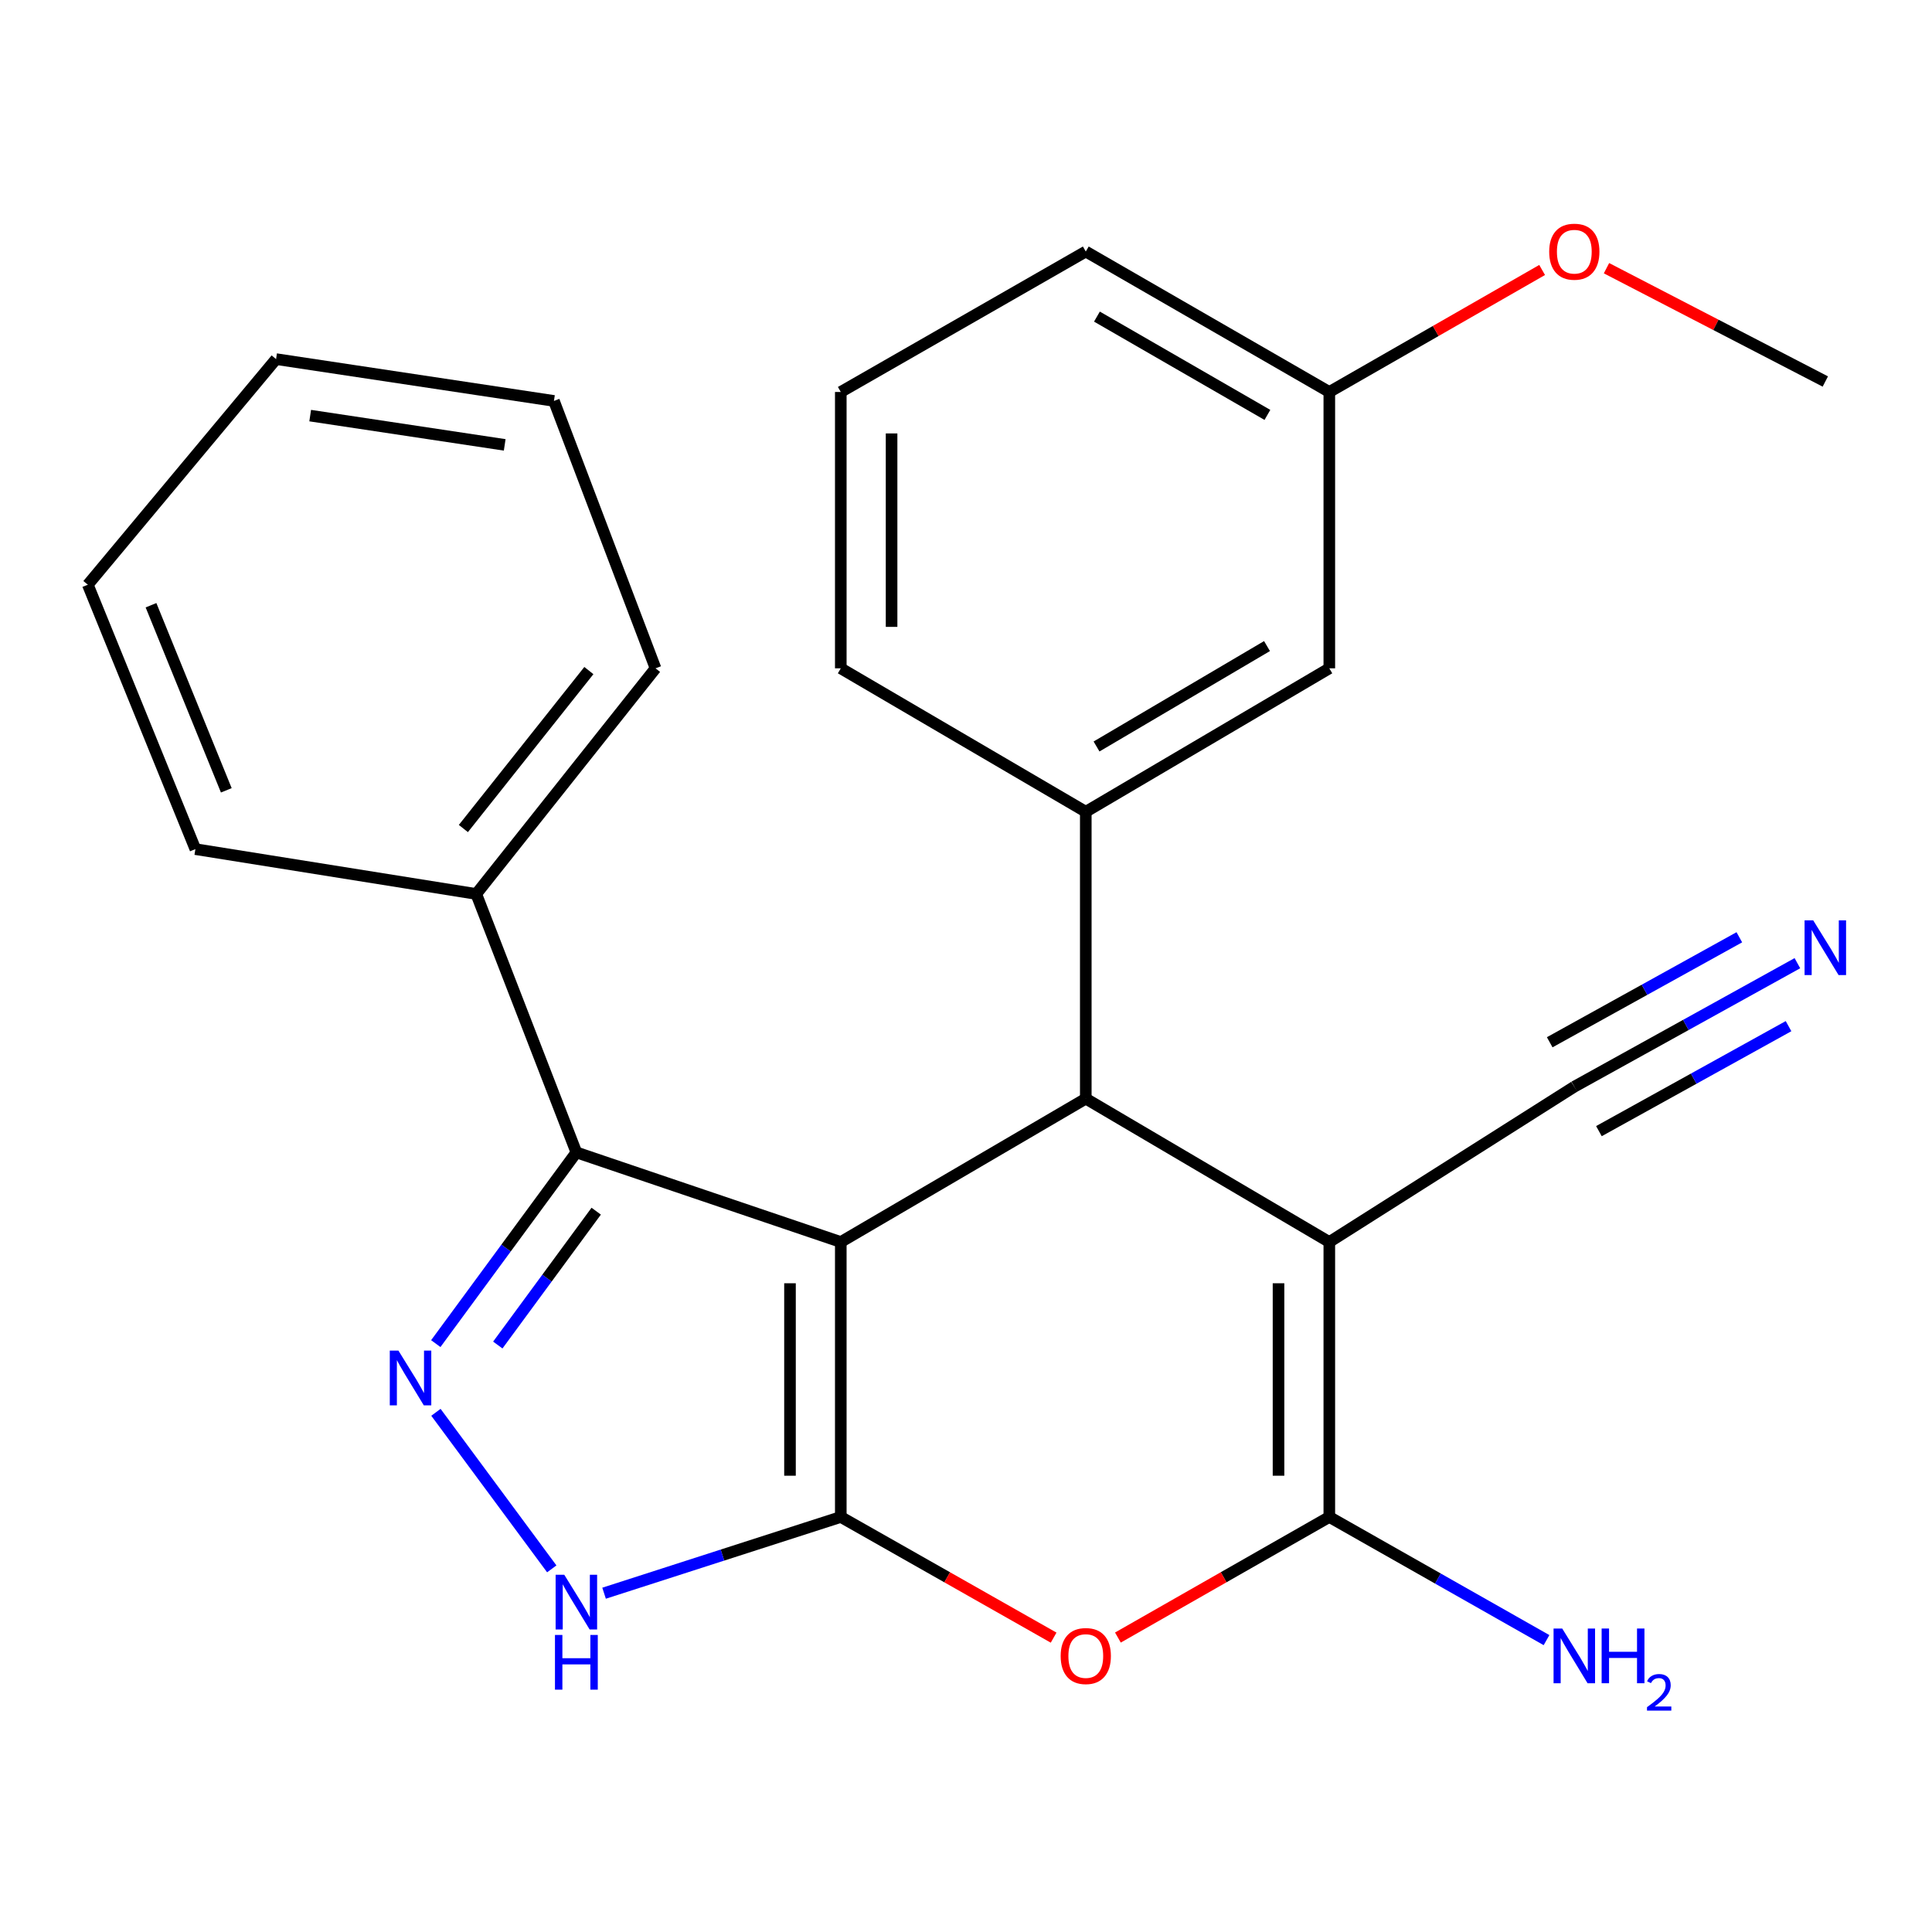 <?xml version='1.0' encoding='iso-8859-1'?>
<svg version='1.1' baseProfile='full'
              xmlns='http://www.w3.org/2000/svg'
                      xmlns:rdkit='http://www.rdkit.org/xml'
                      xmlns:xlink='http://www.w3.org/1999/xlink'
                  xml:space='preserve'
width='1000px' height='1000px' viewBox='0 0 1000 1000'>
<!-- END OF HEADER -->
<rect style='opacity:1.0;fill:#FFFFFF;stroke:none' width='1000' height='1000' x='0' y='0'> </rect>
<path class='bond-0' d='M 435.19,642.868 L 435.19,785.175' style='fill:none;fill-rule:evenodd;stroke:#000000;stroke-width:6px;stroke-linecap:butt;stroke-linejoin:miter;stroke-opacity:1' />
<path class='bond-0' d='M 408.899,664.214 L 408.899,763.829' style='fill:none;fill-rule:evenodd;stroke:#000000;stroke-width:6px;stroke-linecap:butt;stroke-linejoin:miter;stroke-opacity:1' />
<path class='bond-2' d='M 435.19,642.868 L 562,568.654' style='fill:none;fill-rule:evenodd;stroke:#000000;stroke-width:6px;stroke-linecap:butt;stroke-linejoin:miter;stroke-opacity:1' />
<path class='bond-6' d='M 435.19,642.868 L 298.33,596.479' style='fill:none;fill-rule:evenodd;stroke:#000000;stroke-width:6px;stroke-linecap:butt;stroke-linejoin:miter;stroke-opacity:1' />
<path class='bond-4' d='M 435.19,785.175 L 490.273,816.409' style='fill:none;fill-rule:evenodd;stroke:#000000;stroke-width:6px;stroke-linecap:butt;stroke-linejoin:miter;stroke-opacity:1' />
<path class='bond-4' d='M 490.273,816.409 L 545.356,847.643' style='fill:none;fill-rule:evenodd;stroke:#FF0000;stroke-width:6px;stroke-linecap:butt;stroke-linejoin:miter;stroke-opacity:1' />
<path class='bond-7' d='M 435.19,785.175 L 373.927,804.907' style='fill:none;fill-rule:evenodd;stroke:#000000;stroke-width:6px;stroke-linecap:butt;stroke-linejoin:miter;stroke-opacity:1' />
<path class='bond-7' d='M 373.927,804.907 L 312.665,824.64' style='fill:none;fill-rule:evenodd;stroke:#0000FF;stroke-width:6px;stroke-linecap:butt;stroke-linejoin:miter;stroke-opacity:1' />
<path class='bond-1' d='M 688.051,642.868 L 562,568.654' style='fill:none;fill-rule:evenodd;stroke:#000000;stroke-width:6px;stroke-linecap:butt;stroke-linejoin:miter;stroke-opacity:1' />
<path class='bond-3' d='M 688.051,642.868 L 688.051,785.175' style='fill:none;fill-rule:evenodd;stroke:#000000;stroke-width:6px;stroke-linecap:butt;stroke-linejoin:miter;stroke-opacity:1' />
<path class='bond-3' d='M 661.76,664.214 L 661.76,763.829' style='fill:none;fill-rule:evenodd;stroke:#000000;stroke-width:6px;stroke-linecap:butt;stroke-linejoin:miter;stroke-opacity:1' />
<path class='bond-9' d='M 688.051,642.868 L 814.861,562.476' style='fill:none;fill-rule:evenodd;stroke:#000000;stroke-width:6px;stroke-linecap:butt;stroke-linejoin:miter;stroke-opacity:1' />
<path class='bond-8' d='M 562,568.654 L 562,420.168' style='fill:none;fill-rule:evenodd;stroke:#000000;stroke-width:6px;stroke-linecap:butt;stroke-linejoin:miter;stroke-opacity:1' />
<path class='bond-13' d='M 688.051,785.175 L 744.264,817.05' style='fill:none;fill-rule:evenodd;stroke:#000000;stroke-width:6px;stroke-linecap:butt;stroke-linejoin:miter;stroke-opacity:1' />
<path class='bond-13' d='M 744.264,817.05 L 800.477,848.925' style='fill:none;fill-rule:evenodd;stroke:#0000FF;stroke-width:6px;stroke-linecap:butt;stroke-linejoin:miter;stroke-opacity:1' />
<path class='bond-26' d='M 688.051,785.175 L 633.34,816.386' style='fill:none;fill-rule:evenodd;stroke:#000000;stroke-width:6px;stroke-linecap:butt;stroke-linejoin:miter;stroke-opacity:1' />
<path class='bond-26' d='M 633.34,816.386 L 578.628,847.596' style='fill:none;fill-rule:evenodd;stroke:#FF0000;stroke-width:6px;stroke-linecap:butt;stroke-linejoin:miter;stroke-opacity:1' />
<path class='bond-5' d='M 225.564,695.457 L 261.947,645.968' style='fill:none;fill-rule:evenodd;stroke:#0000FF;stroke-width:6px;stroke-linecap:butt;stroke-linejoin:miter;stroke-opacity:1' />
<path class='bond-5' d='M 261.947,645.968 L 298.33,596.479' style='fill:none;fill-rule:evenodd;stroke:#000000;stroke-width:6px;stroke-linecap:butt;stroke-linejoin:miter;stroke-opacity:1' />
<path class='bond-5' d='M 257.661,696.183 L 283.13,661.541' style='fill:none;fill-rule:evenodd;stroke:#0000FF;stroke-width:6px;stroke-linecap:butt;stroke-linejoin:miter;stroke-opacity:1' />
<path class='bond-5' d='M 283.13,661.541 L 308.598,626.899' style='fill:none;fill-rule:evenodd;stroke:#000000;stroke-width:6px;stroke-linecap:butt;stroke-linejoin:miter;stroke-opacity:1' />
<path class='bond-25' d='M 225.637,731.008 L 285.593,812.041' style='fill:none;fill-rule:evenodd;stroke:#0000FF;stroke-width:6px;stroke-linecap:butt;stroke-linejoin:miter;stroke-opacity:1' />
<path class='bond-12' d='M 298.33,596.479 L 246.508,462.716' style='fill:none;fill-rule:evenodd;stroke:#000000;stroke-width:6px;stroke-linecap:butt;stroke-linejoin:miter;stroke-opacity:1' />
<path class='bond-11' d='M 562,420.168 L 688.051,345.925' style='fill:none;fill-rule:evenodd;stroke:#000000;stroke-width:6px;stroke-linecap:butt;stroke-linejoin:miter;stroke-opacity:1' />
<path class='bond-11' d='M 567.565,386.378 L 655.801,334.408' style='fill:none;fill-rule:evenodd;stroke:#000000;stroke-width:6px;stroke-linecap:butt;stroke-linejoin:miter;stroke-opacity:1' />
<path class='bond-15' d='M 562,420.168 L 435.19,345.925' style='fill:none;fill-rule:evenodd;stroke:#000000;stroke-width:6px;stroke-linecap:butt;stroke-linejoin:miter;stroke-opacity:1' />
<path class='bond-10' d='M 814.861,562.476 L 872.596,530.509' style='fill:none;fill-rule:evenodd;stroke:#000000;stroke-width:6px;stroke-linecap:butt;stroke-linejoin:miter;stroke-opacity:1' />
<path class='bond-10' d='M 872.596,530.509 L 930.33,498.543' style='fill:none;fill-rule:evenodd;stroke:#0000FF;stroke-width:6px;stroke-linecap:butt;stroke-linejoin:miter;stroke-opacity:1' />
<path class='bond-10' d='M 827.597,585.477 L 876.671,558.305' style='fill:none;fill-rule:evenodd;stroke:#000000;stroke-width:6px;stroke-linecap:butt;stroke-linejoin:miter;stroke-opacity:1' />
<path class='bond-10' d='M 876.671,558.305 L 925.745,531.133' style='fill:none;fill-rule:evenodd;stroke:#0000FF;stroke-width:6px;stroke-linecap:butt;stroke-linejoin:miter;stroke-opacity:1' />
<path class='bond-10' d='M 802.126,539.475 L 851.201,512.303' style='fill:none;fill-rule:evenodd;stroke:#000000;stroke-width:6px;stroke-linecap:butt;stroke-linejoin:miter;stroke-opacity:1' />
<path class='bond-10' d='M 851.201,512.303 L 900.275,485.132' style='fill:none;fill-rule:evenodd;stroke:#0000FF;stroke-width:6px;stroke-linecap:butt;stroke-linejoin:miter;stroke-opacity:1' />
<path class='bond-14' d='M 688.051,345.925 L 688.051,202.888' style='fill:none;fill-rule:evenodd;stroke:#000000;stroke-width:6px;stroke-linecap:butt;stroke-linejoin:miter;stroke-opacity:1' />
<path class='bond-18' d='M 246.508,462.716 L 339.301,345.925' style='fill:none;fill-rule:evenodd;stroke:#000000;stroke-width:6px;stroke-linecap:butt;stroke-linejoin:miter;stroke-opacity:1' />
<path class='bond-18' d='M 239.842,428.842 L 304.797,347.089' style='fill:none;fill-rule:evenodd;stroke:#000000;stroke-width:6px;stroke-linecap:butt;stroke-linejoin:miter;stroke-opacity:1' />
<path class='bond-19' d='M 246.508,462.716 L 101.133,439.507' style='fill:none;fill-rule:evenodd;stroke:#000000;stroke-width:6px;stroke-linecap:butt;stroke-linejoin:miter;stroke-opacity:1' />
<path class='bond-16' d='M 688.051,202.888 L 743.129,171.314' style='fill:none;fill-rule:evenodd;stroke:#000000;stroke-width:6px;stroke-linecap:butt;stroke-linejoin:miter;stroke-opacity:1' />
<path class='bond-16' d='M 743.129,171.314 L 798.207,139.74' style='fill:none;fill-rule:evenodd;stroke:#FF0000;stroke-width:6px;stroke-linecap:butt;stroke-linejoin:miter;stroke-opacity:1' />
<path class='bond-28' d='M 688.051,202.888 L 562,130.193' style='fill:none;fill-rule:evenodd;stroke:#000000;stroke-width:6px;stroke-linecap:butt;stroke-linejoin:miter;stroke-opacity:1' />
<path class='bond-28' d='M 656.009,214.758 L 567.773,163.872' style='fill:none;fill-rule:evenodd;stroke:#000000;stroke-width:6px;stroke-linecap:butt;stroke-linejoin:miter;stroke-opacity:1' />
<path class='bond-17' d='M 435.19,345.925 L 435.19,202.888' style='fill:none;fill-rule:evenodd;stroke:#000000;stroke-width:6px;stroke-linecap:butt;stroke-linejoin:miter;stroke-opacity:1' />
<path class='bond-17' d='M 461.481,324.47 L 461.481,224.343' style='fill:none;fill-rule:evenodd;stroke:#000000;stroke-width:6px;stroke-linecap:butt;stroke-linejoin:miter;stroke-opacity:1' />
<path class='bond-21' d='M 831.519,138.819 L 888.151,168.144' style='fill:none;fill-rule:evenodd;stroke:#FF0000;stroke-width:6px;stroke-linecap:butt;stroke-linejoin:miter;stroke-opacity:1' />
<path class='bond-21' d='M 888.151,168.144 L 944.783,197.469' style='fill:none;fill-rule:evenodd;stroke:#000000;stroke-width:6px;stroke-linecap:butt;stroke-linejoin:miter;stroke-opacity:1' />
<path class='bond-20' d='M 435.19,202.888 L 562,130.193' style='fill:none;fill-rule:evenodd;stroke:#000000;stroke-width:6px;stroke-linecap:butt;stroke-linejoin:miter;stroke-opacity:1' />
<path class='bond-22' d='M 339.301,345.925 L 286.719,207.518' style='fill:none;fill-rule:evenodd;stroke:#000000;stroke-width:6px;stroke-linecap:butt;stroke-linejoin:miter;stroke-opacity:1' />
<path class='bond-23' d='M 101.133,439.507 L 45.455,302.647' style='fill:none;fill-rule:evenodd;stroke:#000000;stroke-width:6px;stroke-linecap:butt;stroke-linejoin:miter;stroke-opacity:1' />
<path class='bond-23' d='M 117.134,409.07 L 78.159,313.269' style='fill:none;fill-rule:evenodd;stroke:#000000;stroke-width:6px;stroke-linecap:butt;stroke-linejoin:miter;stroke-opacity:1' />
<path class='bond-27' d='M 286.719,207.518 L 142.892,185.871' style='fill:none;fill-rule:evenodd;stroke:#000000;stroke-width:6px;stroke-linecap:butt;stroke-linejoin:miter;stroke-opacity:1' />
<path class='bond-27' d='M 261.232,230.269 L 160.553,215.117' style='fill:none;fill-rule:evenodd;stroke:#000000;stroke-width:6px;stroke-linecap:butt;stroke-linejoin:miter;stroke-opacity:1' />
<path class='bond-24' d='M 45.455,302.647 L 142.892,185.871' style='fill:none;fill-rule:evenodd;stroke:#000000;stroke-width:6px;stroke-linecap:butt;stroke-linejoin:miter;stroke-opacity:1' />
<path  class='atom-5' d='M 549 857.161
Q 549 850.361, 552.36 846.561
Q 555.72 842.761, 562 842.761
Q 568.28 842.761, 571.64 846.561
Q 575 850.361, 575 857.161
Q 575 864.041, 571.6 867.961
Q 568.2 871.841, 562 871.841
Q 555.76 871.841, 552.36 867.961
Q 549 864.081, 549 857.161
M 562 868.641
Q 566.32 868.641, 568.64 865.761
Q 571 862.841, 571 857.161
Q 571 851.601, 568.64 848.801
Q 566.32 845.961, 562 845.961
Q 557.68 845.961, 555.32 848.761
Q 553 851.561, 553 857.161
Q 553 862.881, 555.32 865.761
Q 557.68 868.641, 562 868.641
' fill='#FF0000'/>
<path  class='atom-6' d='M 206.23 699.08
L 215.51 714.08
Q 216.43 715.56, 217.91 718.24
Q 219.39 720.92, 219.47 721.08
L 219.47 699.08
L 223.23 699.08
L 223.23 727.4
L 219.35 727.4
L 209.39 711
Q 208.23 709.08, 206.99 706.88
Q 205.79 704.68, 205.43 704
L 205.43 727.4
L 201.75 727.4
L 201.75 699.08
L 206.23 699.08
' fill='#0000FF'/>
<path  class='atom-8' d='M 292.07 815.097
L 301.35 830.097
Q 302.27 831.577, 303.75 834.257
Q 305.23 836.937, 305.31 837.097
L 305.31 815.097
L 309.07 815.097
L 309.07 843.417
L 305.19 843.417
L 295.23 827.017
Q 294.07 825.097, 292.83 822.897
Q 291.63 820.697, 291.27 820.017
L 291.27 843.417
L 287.59 843.417
L 287.59 815.097
L 292.07 815.097
' fill='#0000FF'/>
<path  class='atom-8' d='M 287.25 846.249
L 291.09 846.249
L 291.09 858.289
L 305.57 858.289
L 305.57 846.249
L 309.41 846.249
L 309.41 874.569
L 305.57 874.569
L 305.57 861.489
L 291.09 861.489
L 291.09 874.569
L 287.25 874.569
L 287.25 846.249
' fill='#0000FF'/>
<path  class='atom-11' d='M 938.523 476.381
L 947.803 491.381
Q 948.723 492.861, 950.203 495.541
Q 951.683 498.221, 951.763 498.381
L 951.763 476.381
L 955.523 476.381
L 955.523 504.701
L 951.643 504.701
L 941.683 488.301
Q 940.523 486.381, 939.283 484.181
Q 938.083 481.981, 937.723 481.301
L 937.723 504.701
L 934.043 504.701
L 934.043 476.381
L 938.523 476.381
' fill='#0000FF'/>
<path  class='atom-14' d='M 808.601 842.921
L 817.881 857.921
Q 818.801 859.401, 820.281 862.081
Q 821.761 864.761, 821.841 864.921
L 821.841 842.921
L 825.601 842.921
L 825.601 871.241
L 821.721 871.241
L 811.761 854.841
Q 810.601 852.921, 809.361 850.721
Q 808.161 848.521, 807.801 847.841
L 807.801 871.241
L 804.121 871.241
L 804.121 842.921
L 808.601 842.921
' fill='#0000FF'/>
<path  class='atom-14' d='M 829.001 842.921
L 832.841 842.921
L 832.841 854.961
L 847.321 854.961
L 847.321 842.921
L 851.161 842.921
L 851.161 871.241
L 847.321 871.241
L 847.321 858.161
L 832.841 858.161
L 832.841 871.241
L 829.001 871.241
L 829.001 842.921
' fill='#0000FF'/>
<path  class='atom-14' d='M 852.534 870.248
Q 853.221 868.479, 854.857 867.502
Q 856.494 866.499, 858.765 866.499
Q 861.589 866.499, 863.173 868.03
Q 864.757 869.561, 864.757 872.281
Q 864.757 875.053, 862.698 877.64
Q 860.665 880.227, 856.441 883.289
L 865.074 883.289
L 865.074 885.401
L 852.481 885.401
L 852.481 883.633
Q 855.966 881.151, 858.025 879.303
Q 860.111 877.455, 861.114 875.792
Q 862.117 874.129, 862.117 872.413
Q 862.117 870.617, 861.22 869.614
Q 860.322 868.611, 858.765 868.611
Q 857.26 868.611, 856.257 869.218
Q 855.253 869.825, 854.541 871.172
L 852.534 870.248
' fill='#0000FF'/>
<path  class='atom-17' d='M 801.861 130.273
Q 801.861 123.473, 805.221 119.673
Q 808.581 115.873, 814.861 115.873
Q 821.141 115.873, 824.501 119.673
Q 827.861 123.473, 827.861 130.273
Q 827.861 137.153, 824.461 141.073
Q 821.061 144.953, 814.861 144.953
Q 808.621 144.953, 805.221 141.073
Q 801.861 137.193, 801.861 130.273
M 814.861 141.753
Q 819.181 141.753, 821.501 138.873
Q 823.861 135.953, 823.861 130.273
Q 823.861 124.713, 821.501 121.913
Q 819.181 119.073, 814.861 119.073
Q 810.541 119.073, 808.181 121.873
Q 805.861 124.673, 805.861 130.273
Q 805.861 135.993, 808.181 138.873
Q 810.541 141.753, 814.861 141.753
' fill='#FF0000'/>
</svg>
